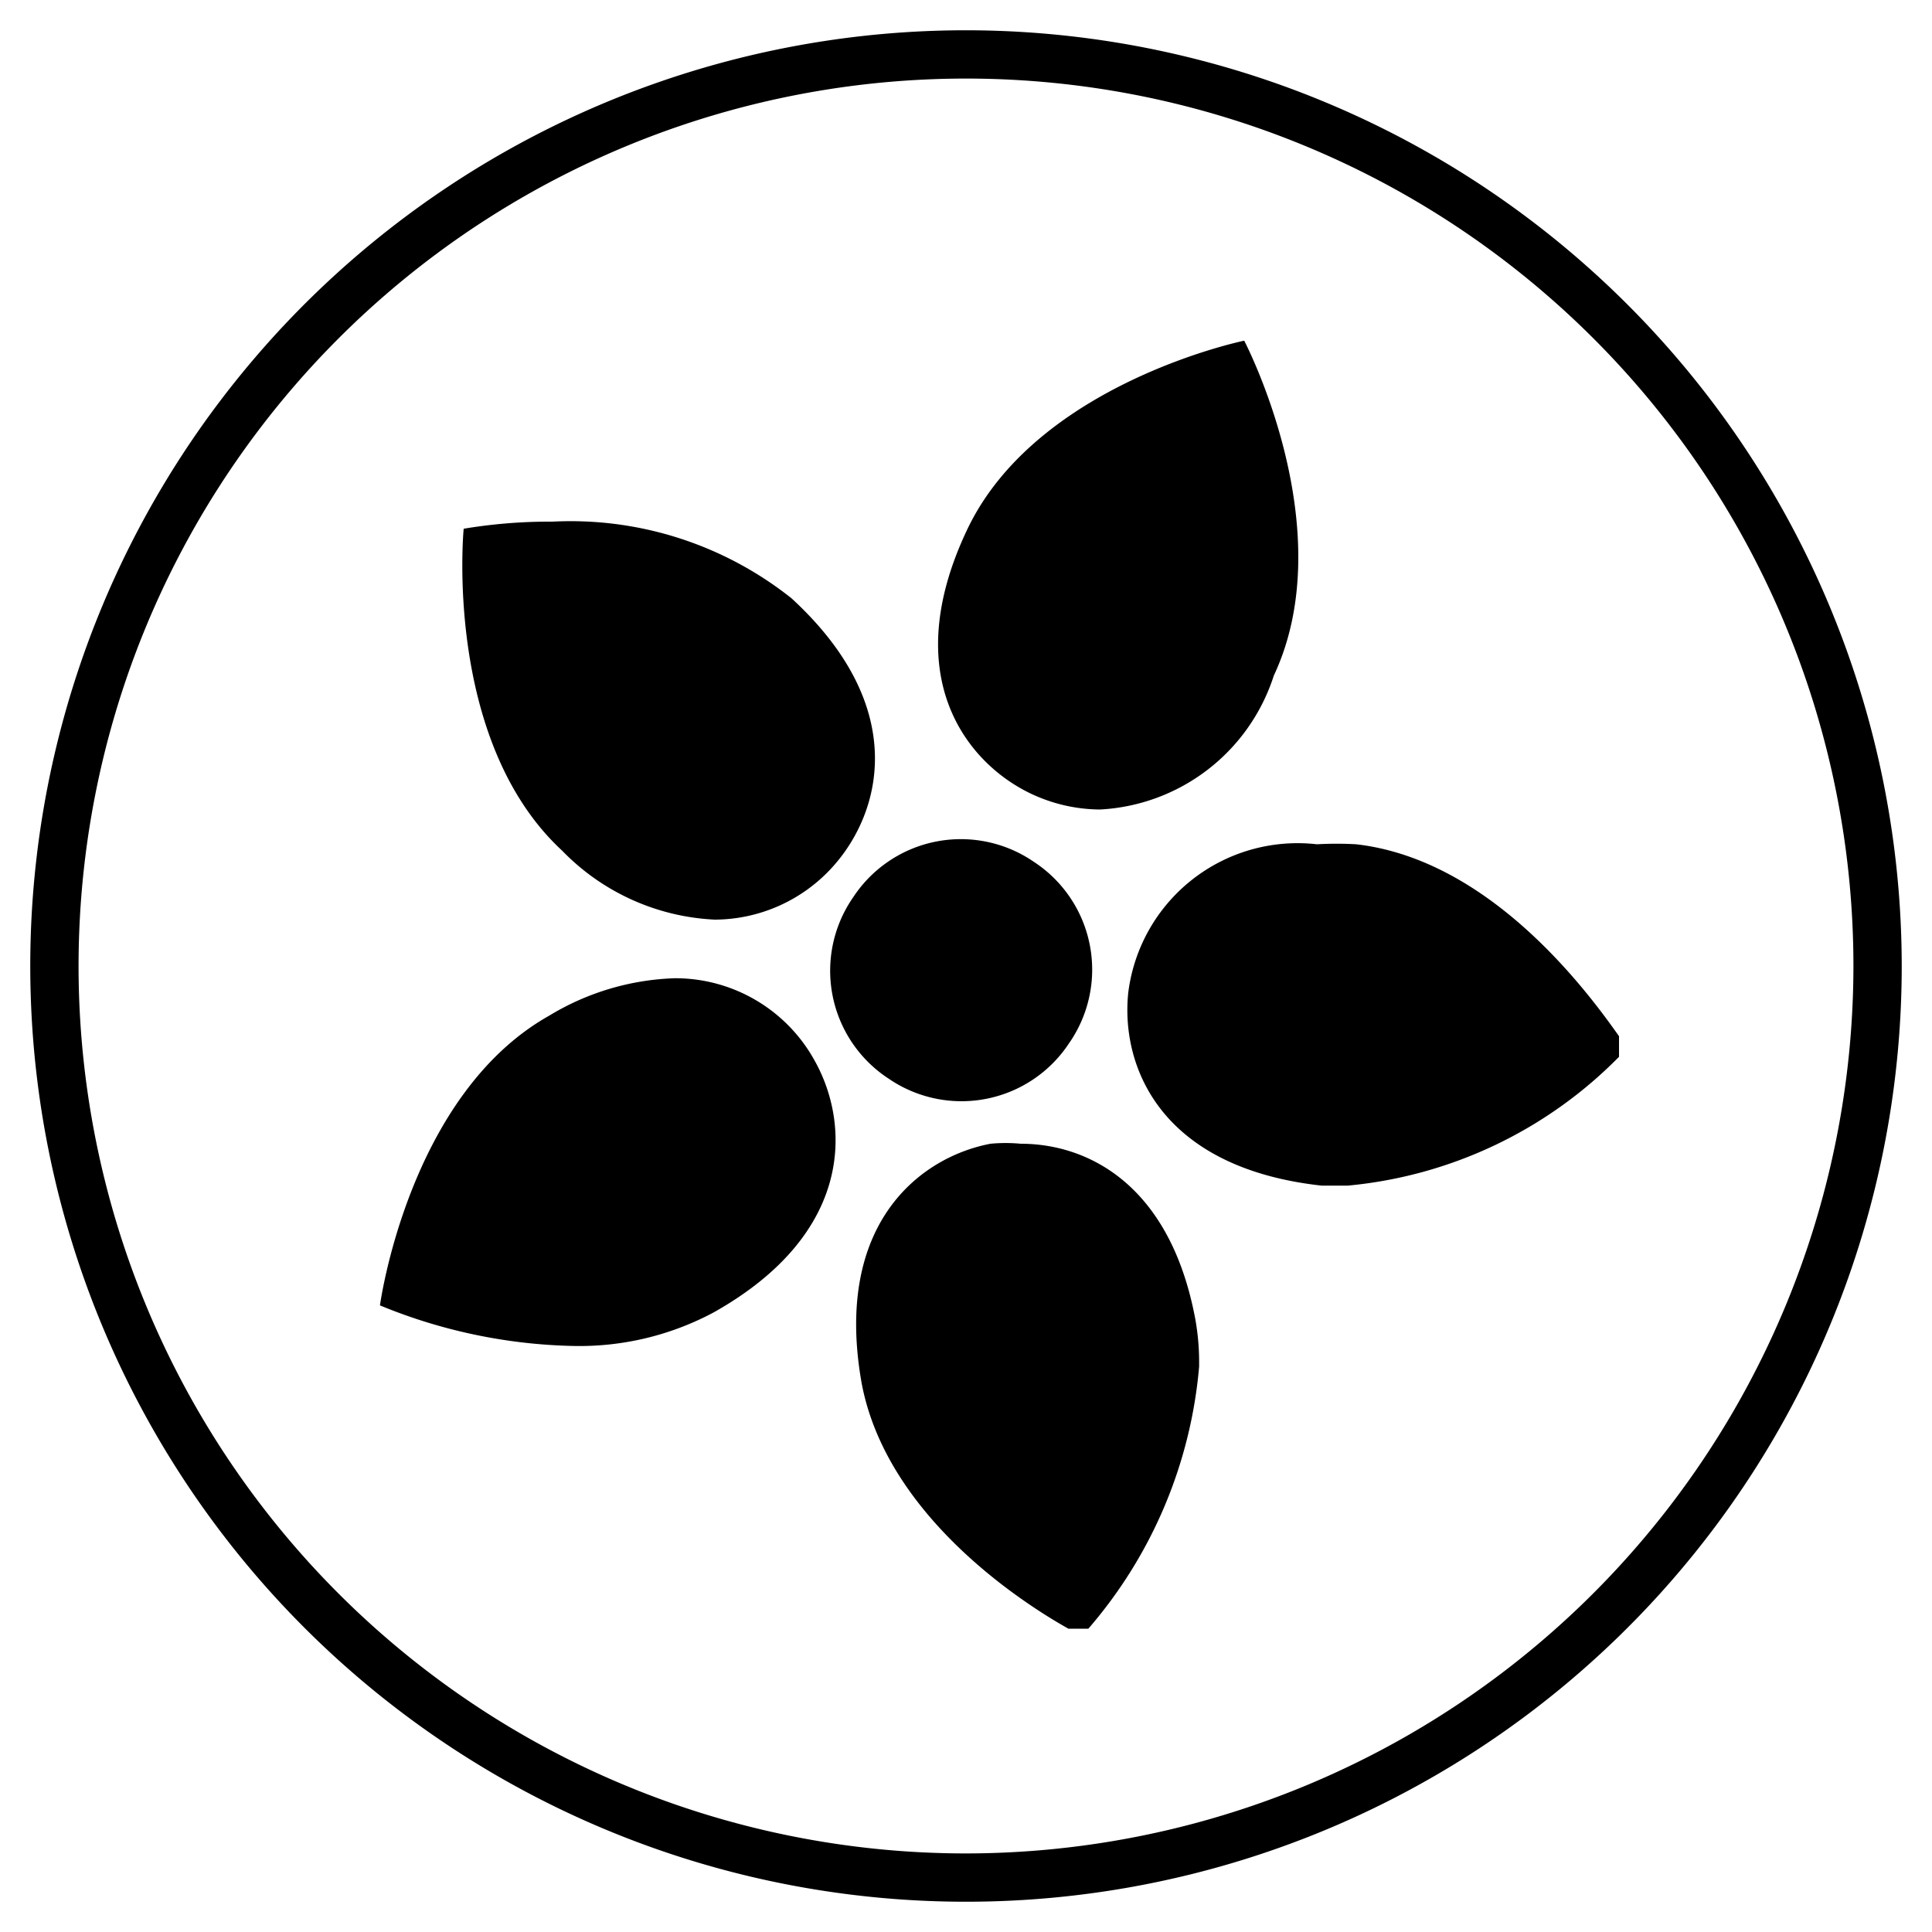 <svg id="Ebene_1" data-name="Ebene 1" xmlns="http://www.w3.org/2000/svg" width="30" height="30" viewBox="0 0 30 30">
  <title>icons_kreis</title>
  <g>
    <path d="M11.1,14.28a2.48,2.48,0,0,0,1.83-.82c.75-.83,1.21-2.47-.64-4.17A5.51,5.51,0,0,0,8.58,8.1a8.1,8.1,0,0,0-1.38.11s-.32,3.29,1.53,5A3.53,3.53,0,0,0,11.1,14.28Z"/>
    <path d="M10.48,15.19a4,4,0,0,0-1.95.58c-2.19,1.23-2.63,4.5-2.63,4.5a8.31,8.31,0,0,0,3,.63,4.42,4.42,0,0,0,2.18-.52c2.19-1.23,2.12-2.93,1.57-3.91A2.47,2.47,0,0,0,10.48,15.19Z"/>
    <path d="M16,12.32a2.54,2.54,0,0,0,1.08.25,3,3,0,0,0,2.7-2.08c1.07-2.28-.46-5.2-.46-5.2s-3.22.66-4.3,2.93S15,11.84,16,12.32Z"/>
    <path d="M21.06,13.11a5.36,5.36,0,0,0-.61,0,2.65,2.65,0,0,0-2.93,2.3c-.12,1.12.47,2.72,3,3l.41,0a6.79,6.79,0,0,0,4.21-2v-.32C24.66,15.41,23.15,13.35,21.06,13.11Z"/>
    <path d="M13.8,16.75a2,2,0,0,0,2.8-.55,2,2,0,0,0-.55-2.82,2,2,0,0,0-2.8.55A2,2,0,0,0,13.8,16.75Z"/>
    <path d="M15.85,17.76a2.51,2.51,0,0,0-.47,0c-1.1.21-2.44,1.25-2,3.72.39,2.07,2.53,3.43,3.21,3.81h.31a7.16,7.16,0,0,0,1.72-4.07v-.06a3.76,3.76,0,0,0-.06-.68C18.17,18.4,16.9,17.76,15.85,17.76Z"/>
    <path d="M15,.47A14.53,14.53,0,1,0,29.53,15,14.54,14.54,0,0,0,15,.47Zm0,28.31A13.78,13.78,0,1,1,28.78,15,13.79,13.79,0,0,1,15,28.78Z"/>
  </g>
</svg>
